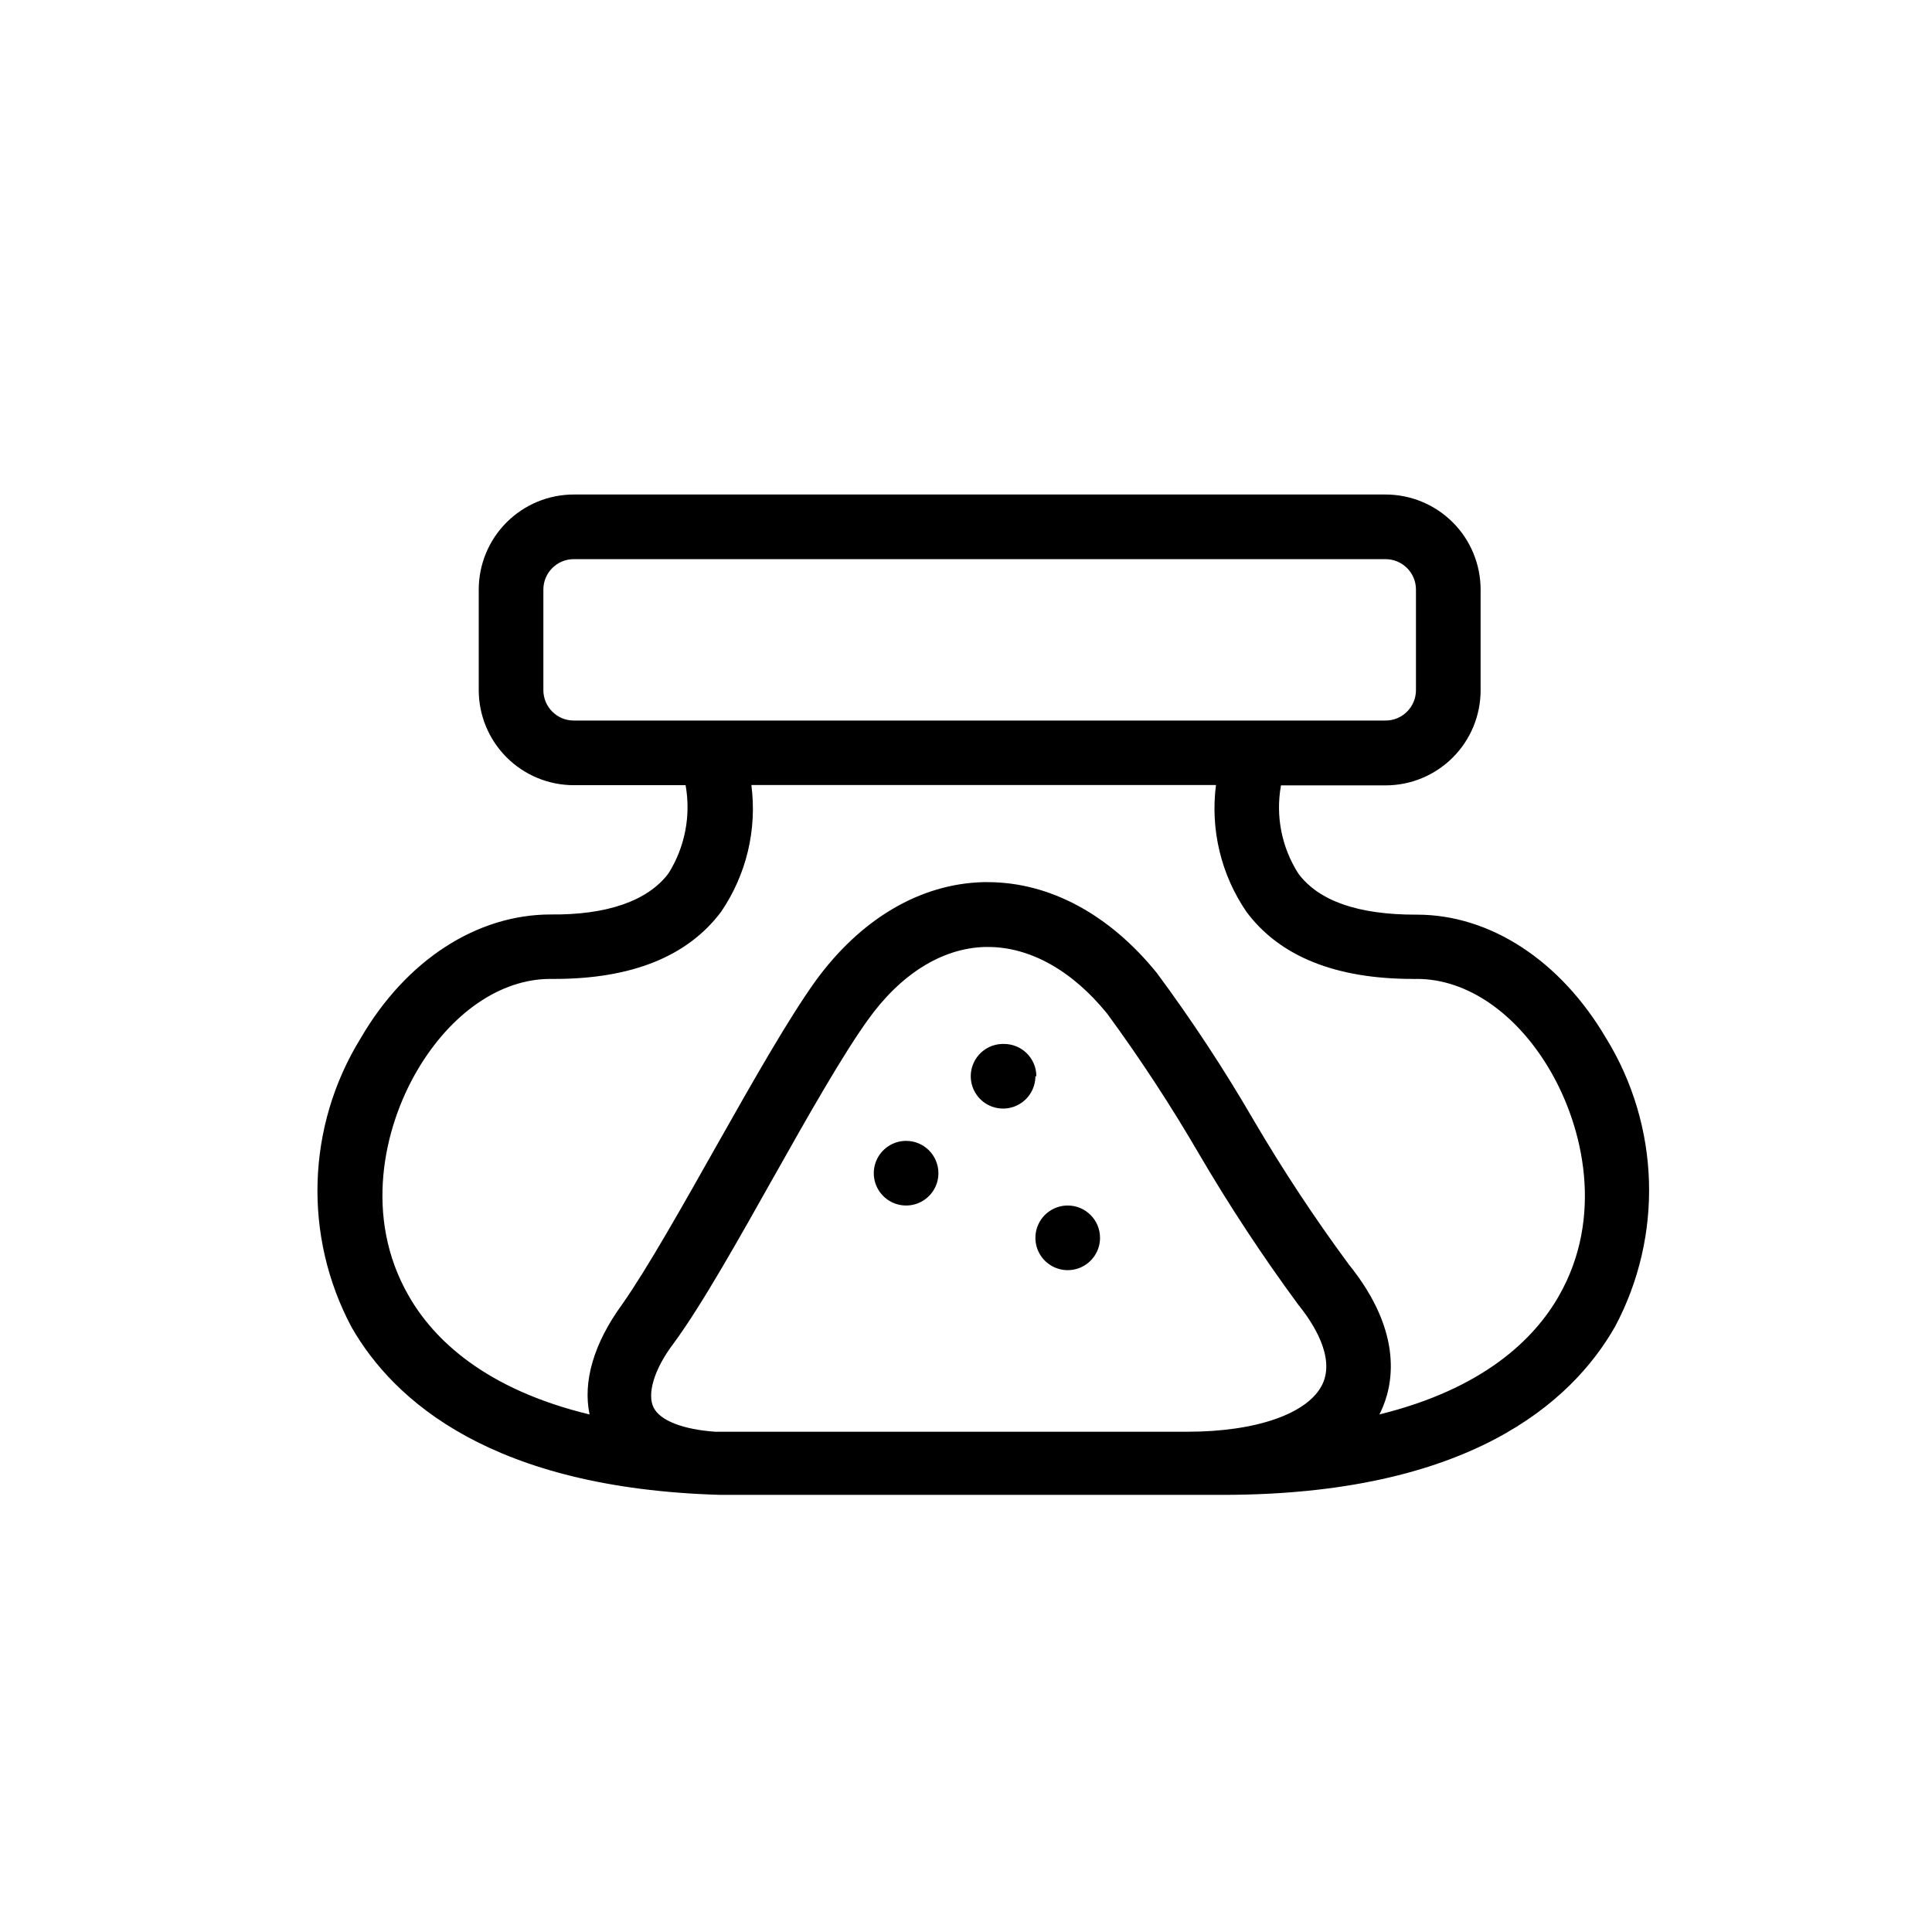 <?xml version="1.0" encoding="UTF-8"?>
<!-- Uploaded to: SVG Repo, www.svgrepo.com, Generator: SVG Repo Mixer Tools -->
<svg fill="#000000" width="800px" height="800px" version="1.1" viewBox="144 144 512 512" xmlns="http://www.w3.org/2000/svg">
 <g>
  <path d="m569.63 419.14c-12.043-20.555-30.73-32.746-50.078-32.746h-0.352c-15.113 0-25.594-3.527-31.086-10.832l-0.004-0.004c-4.457-6.938-6.113-15.312-4.633-23.426h27.711-0.004c6.684 0 13.09-2.652 17.812-7.379 4.727-4.723 7.379-11.129 7.379-17.812v-26.699c0-6.684-2.652-13.09-7.379-17.812-4.723-4.727-11.129-7.379-17.812-7.379h-215.12c-6.68 0-13.09 2.652-17.812 7.379-4.723 4.723-7.379 11.129-7.379 17.812v26.652-0.004c0 6.684 2.656 13.09 7.379 17.812 4.723 4.727 11.133 7.379 17.812 7.379h29.625c1.449 8.086-0.168 16.422-4.535 23.379-5.543 7.356-16.426 11.035-31.188 10.883-19.598 0-38.34 12.09-50.383 32.797h0.004c-14.363 23.281-15.285 52.438-2.418 76.578 11.184 19.547 37.281 42.723 97.789 44.438h3.527 129.43c65.094 0 92.551-24.336 104.09-44.586l0.004-0.004c12.824-24.09 11.922-53.176-2.367-76.426zm-273.57-84.188c-4.453 0-8.062-3.609-8.062-8.062v-26.648c0-4.453 3.609-8.062 8.062-8.062h215.12c2.141 0 4.191 0.848 5.703 2.359s2.359 3.562 2.359 5.703v26.652-0.004c0 2.141-0.848 4.188-2.359 5.703-1.512 1.512-3.562 2.359-5.703 2.359zm198.4 175.88c-3.727 7.758-17.434 12.594-35.77 12.594l-117.34 0.004h-7.758c-8.566-0.605-14.609-2.922-16.375-6.398-1.762-3.477 0-10.078 5.34-17.078 7.406-10.078 17.129-27.406 26.449-43.984 9.32-16.574 18.289-32.344 24.938-41.613 8.719-12.246 19.75-19.098 31.086-19.398h0.805c11.133 0 22.32 6.246 31.59 17.684 8.758 11.957 16.883 24.371 24.336 37.18 8.074 13.789 16.867 27.141 26.348 40.004 3.832 4.734 9.777 13.805 6.348 21.008zm62.676-23.426c-6.602 11.586-20.152 24.688-47.609 31.438 0 0 0.25-0.402 0.352-0.656 3.223-6.699 6.398-20.758-8.465-39.145-9.062-12.277-17.469-25.027-25.188-38.188-7.816-13.469-16.379-26.484-25.645-38.996-12.594-15.566-28.465-24.082-44.84-24.082h-1.211c-16.777 0.453-32.547 9.824-44.488 26.301-7.203 10.078-16.324 26.148-25.945 43.176-9.117 16.172-18.539 32.898-25.191 42.371-7.609 10.43-10.48 20.555-8.664 29.223-27.711-6.699-41.363-19.902-47.961-31.488-11.941-20.809-6.648-44.438 2.266-59.652 8.918-15.215 22.066-24.285 35.266-24.285h1.109c20.453 0 35.266-5.945 44.133-17.734h0.004c6.738-9.844 9.609-21.828 8.059-33.656h123.13c-1.531 11.836 1.355 23.816 8.109 33.656 8.816 11.789 23.629 17.734 44.082 17.734h0.004c0.367 0.023 0.738 0.023 1.105 0 13.199 0 26.398 9.07 35.266 24.285 8.871 15.211 14.211 38.891 2.32 59.699z"/>
  <path d="m418.39 429.22c0 3.488-2.117 6.625-5.348 7.934-3.231 1.312-6.934 0.531-9.363-1.973-2.426-2.5-3.098-6.227-1.691-9.418 1.406-3.188 4.606-5.211 8.09-5.106 4.731 0 8.566 3.832 8.566 8.562z"/>
  <path d="m392.69 454.91c0 3.465-2.086 6.586-5.285 7.914-3.199 1.324-6.883 0.59-9.332-1.859-2.453-2.449-3.184-6.133-1.859-9.332 1.328-3.199 4.449-5.289 7.914-5.289 4.731 0 8.562 3.836 8.562 8.566z"/>
  <path d="m435.52 472.04c0 3.465-2.086 6.586-5.285 7.914-3.199 1.324-6.887 0.594-9.336-1.859-2.449-2.449-3.18-6.133-1.855-9.332 1.324-3.199 4.449-5.289 7.914-5.289 4.731 0 8.562 3.836 8.562 8.566z"/>
 </g>
</svg>